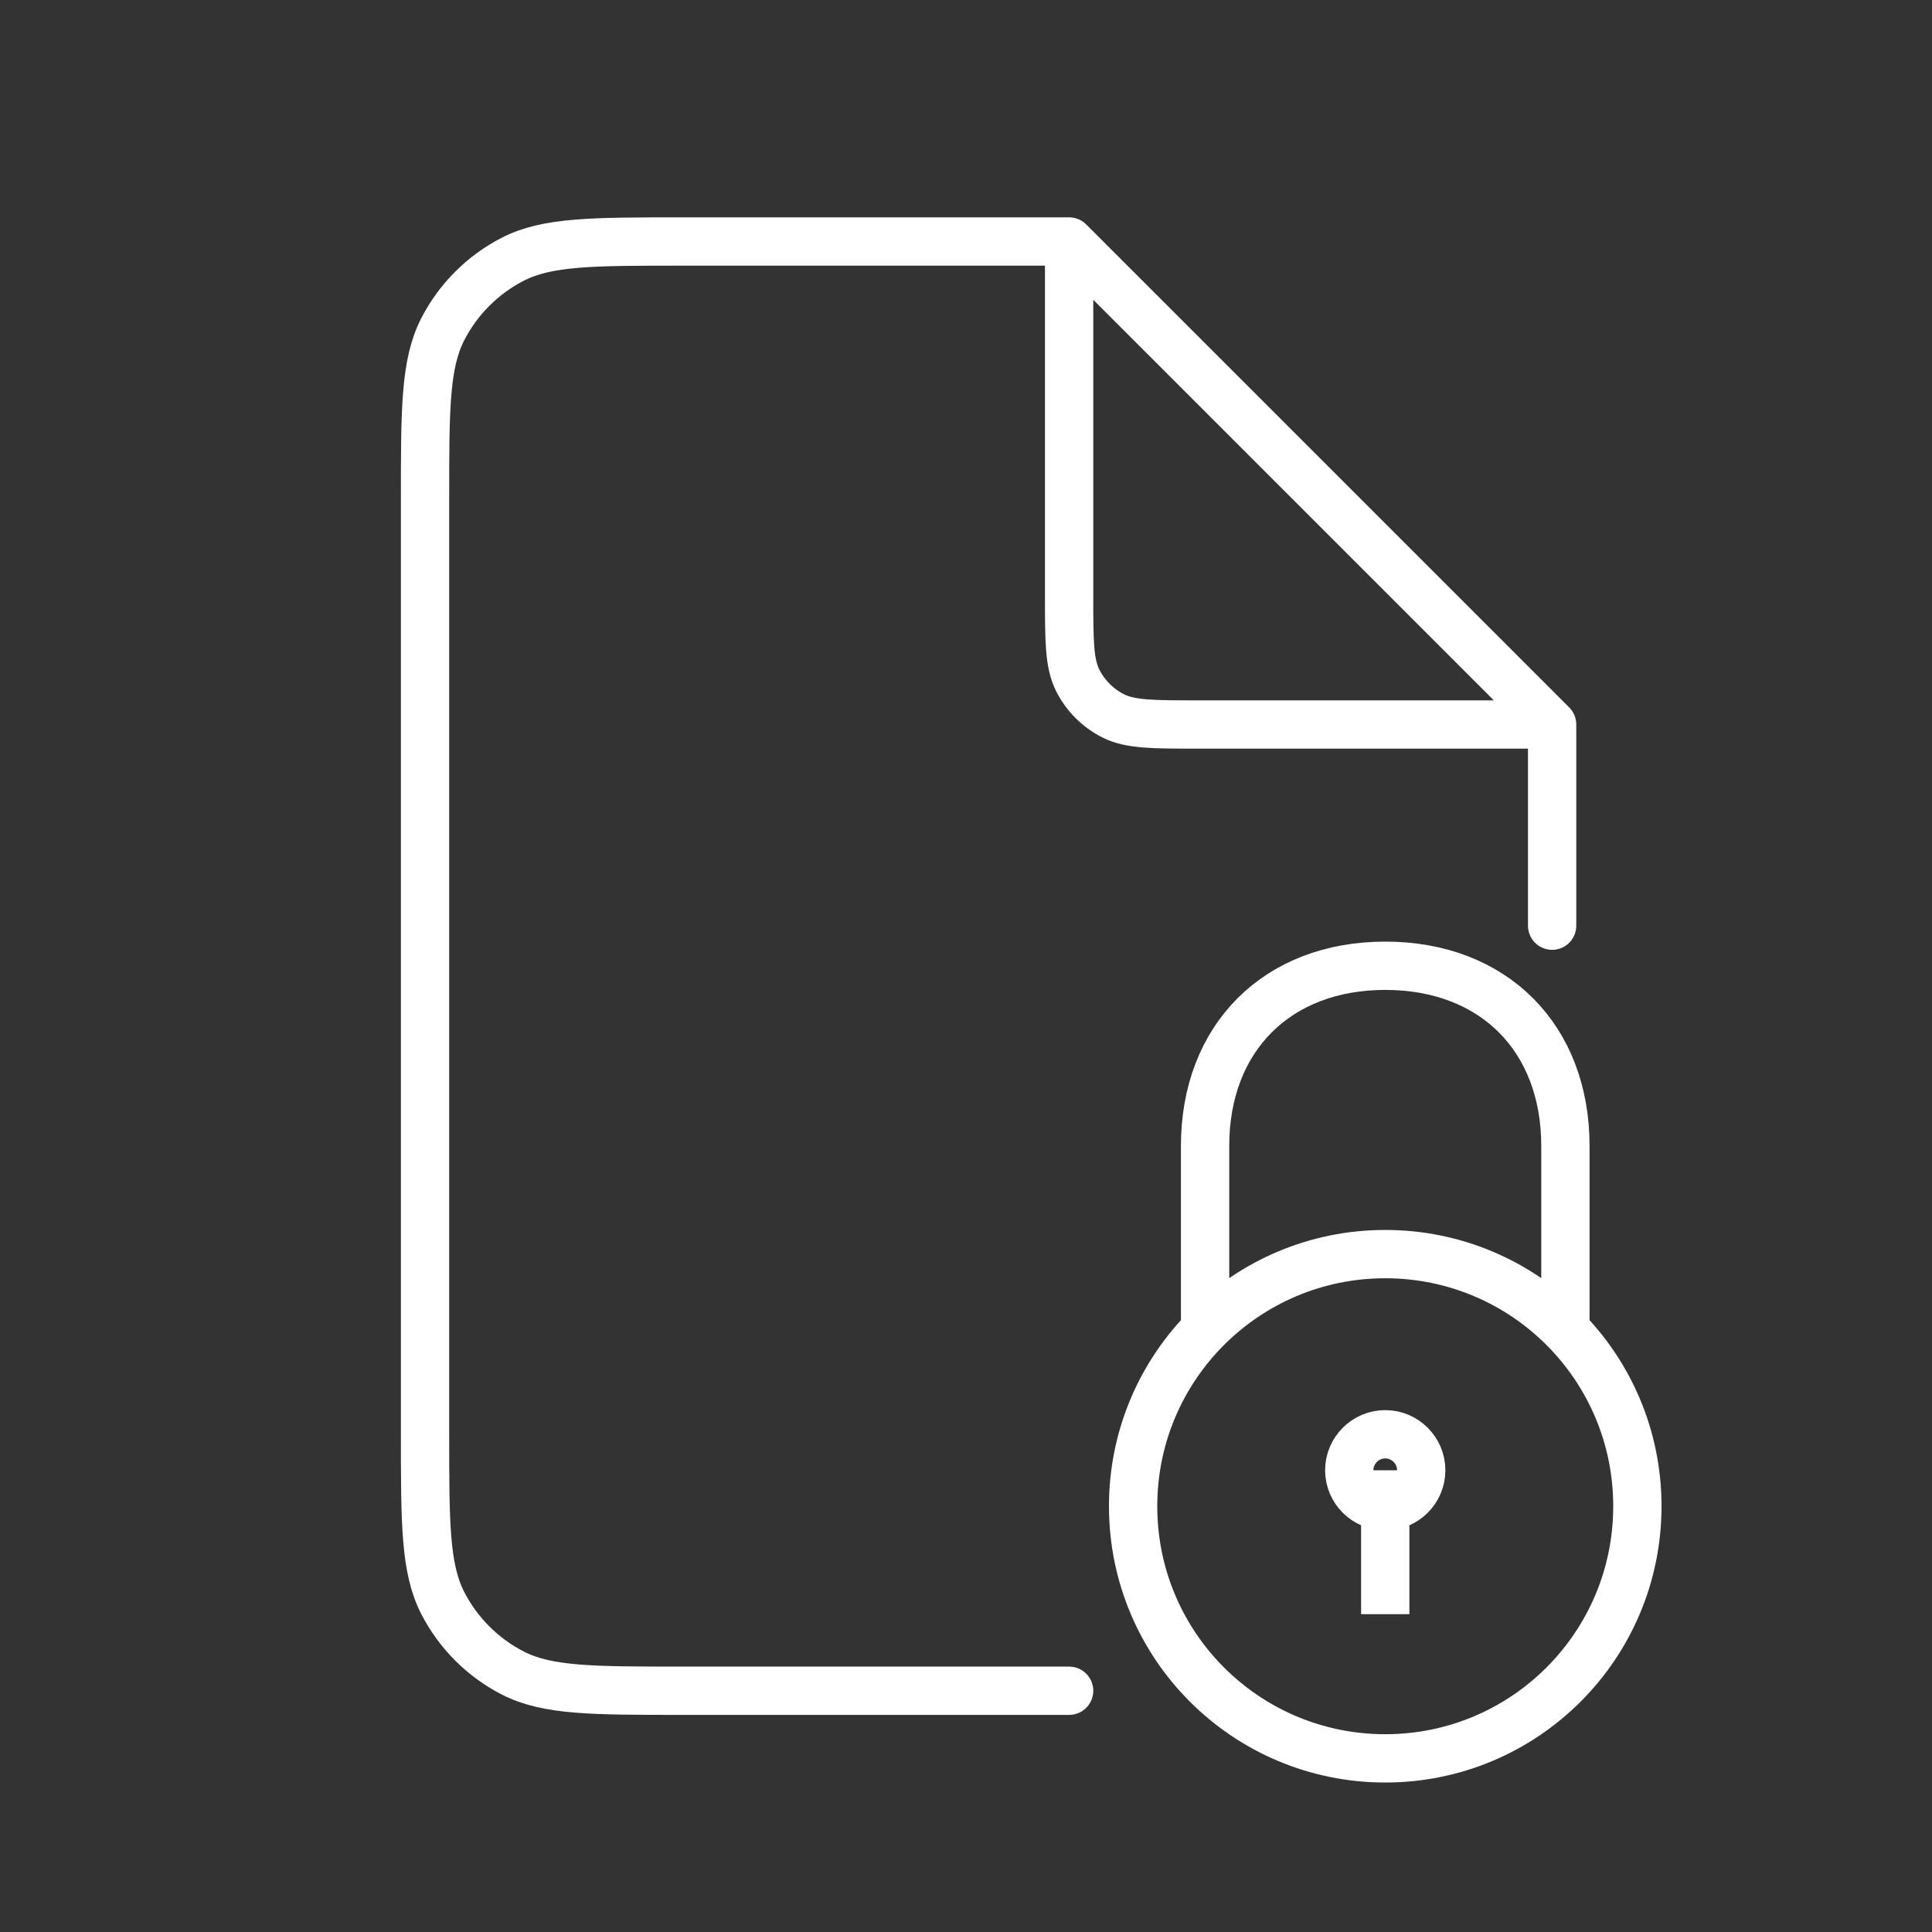 <?xml version="1.0" encoding="UTF-8"?>
<svg id="_레이어_1" data-name="레이어_1" xmlns="http://www.w3.org/2000/svg" version="1.1" viewBox="0 0 800 800">
  <rect x="0" y="0" width="800" height="800" fill="#333333" stroke="none"/>
  <!-- Generator: Adobe Illustrator 29.2.1, SVG Export Plug-In . SVG Version: 2.1.0 Build 116)  -->
  <defs>
    <style>
      .st0 {
        stroke-linecap: round;
        stroke-linejoin: round;
      }

      .st0, .st1 {
        fill: none;
        stroke: #fff;
        stroke-width: 20px;
      }

      .st1 {
        stroke-miterlimit: 133.3;
      }
    </style>
  </defs>
  <path class="st0" d="M442.7,100v146.7c0,18.7,0,28,3.6,35.1,3.2,6.3,8.3,11.4,14.6,14.6,7.1,3.6,16.5,3.6,35.1,3.6h146.7M442.7,100h-160c-37.3,0-56,0-70.3,7.3-12.5,6.4-22.7,16.6-29.1,29.1-7.3,14.3-7.3,32.9-7.3,70.3v386.7c0,37.3,0,56,7.3,70.3,6.4,12.5,16.6,22.7,29.1,29.1,14.3,7.3,32.9,7.3,70.3,7.3h160M442.7,100l200,200M642.7,300v83.3"/>
  <path class="st1" d="M499,549.1v-74.6c0-44.7,29.8-74.6,74.6-74.6s74.6,29.8,74.6,74.6v74.6M573.6,728.1c57.7,0,104.4-46.7,104.4-104.4s-46.7-104.4-104.4-104.4-104.4,46.7-104.4,104.4,46.7,104.4,104.4,104.4ZM573.6,608.8v59.6M573.6,623.7c8.2,0,14.9-6.7,14.9-14.9s-6.7-14.9-14.9-14.9-14.9,6.7-14.9,14.9,6.7,14.9,14.9,14.9Z"/>
</svg>